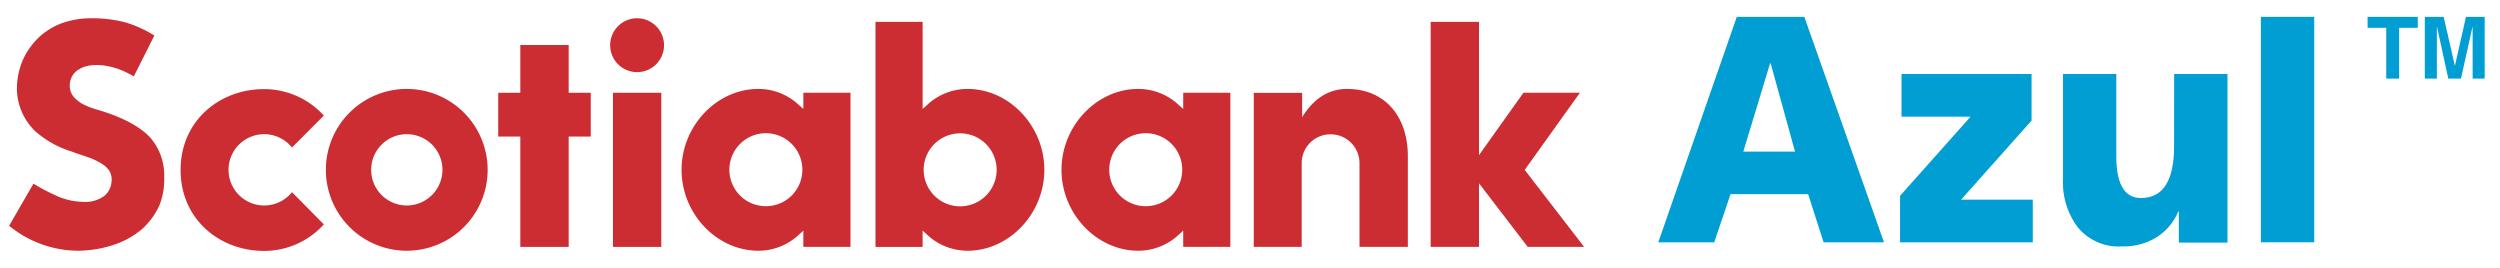 <svg id="Capa_1" data-name="Capa 1" xmlns="http://www.w3.org/2000/svg" viewBox="0 0 411 44"><defs><style>.cls-1{fill:#cc2d33;}.cls-2{fill:#009ed2;}</style></defs><title>logo-scotiabank-azul</title><path class="cls-1" d="M66.87,14.62a13.3,13.3,0,1,0,13.3,13.3A13.31,13.31,0,0,0,66.87,14.62Zm0,19.16a5.86,5.86,0,1,1,5.87-5.86A5.87,5.87,0,0,1,66.87,33.78Z"/><polygon class="cls-1" points="97.12 15.25 93.49 15.25 93.49 7.4 85.54 7.4 85.54 15.25 81.91 15.25 81.91 22.45 85.54 22.45 85.54 40.59 93.49 40.59 93.49 22.45 97.12 22.45 97.12 15.25"/><rect class="cls-1" x="100.77" y="15.25" width="7.95" height="25.34"/><path class="cls-1" d="M104.74,3a4.43,4.43,0,1,0,4.43,4.43A4.44,4.44,0,0,0,104.74,3Z"/><path class="cls-1" d="M218.76,22.08a4.74,4.74,0,0,1,4.74,4.73V40.59h7.95V25.72c0-6.74-3.89-11.1-10-11.1-2.52,0-5.19,1.1-7.38,4.65v-4h-7.95V40.59H214V26.81A4.73,4.73,0,0,1,218.76,22.08Z"/><polygon class="cls-1" points="260.43 40.59 250.66 27.93 259.74 15.25 250.45 15.25 243.15 25.5 243.15 3.6 235.2 3.6 235.2 40.59 243.15 40.59 243.15 30.14 251.16 40.59 260.43 40.59"/><path class="cls-1" d="M26.2,33.77A11.61,11.61,0,0,0,27,29.1a9.51,9.51,0,0,0-2.26-6.44c-1.7-1.85-4.6-3.4-8.63-4.59a13.83,13.83,0,0,1-2.26-.84A5.52,5.52,0,0,1,12.19,16a2.8,2.8,0,0,1-.72-2.05,3,3,0,0,1,1.65-2.62c1.29-.81,3.76-.89,6.29,0A14.76,14.76,0,0,1,22,12.56l3.38-6.72A19.28,19.28,0,0,0,20.5,3.65,21.54,21.54,0,0,0,15.1,3a14.28,14.28,0,0,0-5,.84A11.19,11.19,0,0,0,6.2,6.32a11.94,11.94,0,0,0-2.57,3.84,12.32,12.32,0,0,0-.85,4.69,9.87,9.87,0,0,0,3,6.71,16.17,16.17,0,0,0,6,3.35c1.05.41,2.22.76,3,1.05a11,11,0,0,1,2.18,1.11,3.5,3.5,0,0,1,1.16,1.29A2.93,2.93,0,0,1,18.32,30a3.31,3.31,0,0,1-1.13,2.18,5.35,5.35,0,0,1-3.66,1A11,11,0,0,1,9.1,32.1a30.19,30.19,0,0,1-3.6-1.91l-4,6.93a18.08,18.08,0,0,0,11.28,4.1,19.08,19.08,0,0,0,6-1,14,14,0,0,0,4.54-2.53A11.8,11.8,0,0,0,26.2,33.77Z"/><path class="cls-1" d="M48,31.59a5.86,5.86,0,1,1,0-7.34L53.24,19a13.27,13.27,0,0,0-9.83-4.35c-7.34,0-13.72,5.22-13.72,13.3s6.38,13.3,13.72,13.3a13.24,13.24,0,0,0,9.83-4.36Z"/><path class="cls-1" d="M139.82,40.59V15.25h-7.75v2.66l-.72-.64a9.73,9.73,0,0,0-6.68-2.65c-6.84,0-12.62,6.09-12.62,13.3s5.78,13.3,12.62,13.3a9.73,9.73,0,0,0,6.68-2.65l.72-.65v2.67ZM125.91,33.9a6,6,0,1,1,6-6A6,6,0,0,1,125.91,33.9Z"/><path class="cls-1" d="M202.27,40.59V15.25h-7.75v2.66l-.72-.64a9.72,9.72,0,0,0-6.68-2.65c-6.83,0-12.61,6.09-12.61,13.3s5.78,13.3,12.61,13.3a9.72,9.72,0,0,0,6.68-2.65l.72-.65v2.67ZM188.36,33.9a6,6,0,1,1,6-6A6,6,0,0,1,188.36,33.9Z"/><path class="cls-1" d="M151.68,40.59V37.92l.72.65a9.69,9.69,0,0,0,6.67,2.65c6.84,0,12.62-6.09,12.62-13.3s-5.78-13.3-12.62-13.3a9.69,9.69,0,0,0-6.67,2.65l-.72.64V3.6h-7.75v37Zm.17-12.67a6,6,0,1,1,6,6A6,6,0,0,1,151.85,27.92Z"/><path class="cls-2" d="M285.53,2.77,272.62,39.84h9.2l2.68-7.92h12.76l2.54,7.92h9.93L296.63,2.77Zm1.07,22.15L291,10.42h.1l4,14.5Z"/><polygon class="cls-2" points="333.99 19.82 333.99 12.17 312.61 12.17 312.61 19.18 323.96 19.18 312.37 32.19 312.37 39.84 334.19 39.84 334.19 32.83 322.4 32.83 333.99 19.82"/><path class="cls-2" d="M357.42,24q0,8.55-5.45,8.55-4.05,0-4.05-6.9V12.17h-8.76V29.43a12.24,12.24,0,0,0,2.48,8,8.71,8.71,0,0,0,7.21,3.08,10.41,10.41,0,0,0,5.7-1.51,9.19,9.19,0,0,0,3.55-4.22h.1v5.1h8V12.17h-8.77Z"/><rect class="cls-2" x="371.69" y="2.77" width="8.77" height="37.06"/><polygon class="cls-2" points="389.23 4.57 392.3 4.57 392.3 12.92 394.42 12.92 394.42 4.57 397.48 4.57 397.48 2.77 389.23 2.77 389.23 4.57"/><polygon class="cls-2" points="405.41 2.77 403.6 10.77 403.57 10.77 401.74 2.77 398.64 2.77 398.64 12.92 400.62 12.92 400.62 4.44 400.65 4.44 402.5 12.92 404.58 12.92 406.47 4.44 406.5 4.44 406.5 12.92 408.48 12.92 408.48 2.77 405.41 2.77"/></svg>